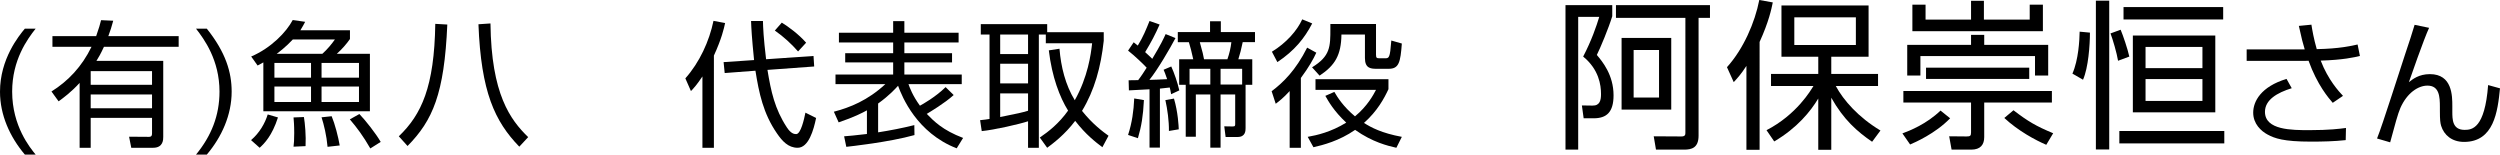 <?xml version="1.0" encoding="utf-8"?>
<!-- Generator: Adobe Illustrator 16.0.0, SVG Export Plug-In . SVG Version: 6.00 Build 0)  -->
<!DOCTYPE svg PUBLIC "-//W3C//DTD SVG 1.1//EN" "http://www.w3.org/Graphics/SVG/1.1/DTD/svg11.dtd">
<svg version="1.1" id="レイヤー_1" xmlns="http://www.w3.org/2000/svg" xmlns:xlink="http://www.w3.org/1999/xlink" x="0px"
	 y="0px" width="357.674px" height="22.119px" viewBox="0 0 357.674 22.119" enable-background="new 0 0 357.674 22.119"
	 xml:space="preserve">
<g>
	<g>
		<path d="M5.102,4.098C3.909,5.603,1.74,8.573,1.74,13.108c0,4.945,2.58,8.053,3.362,9.011H3.557C1.407,19.578,0,16.451,0,13.128
			c0-4.711,2.697-7.994,3.557-9.03H5.102z"/>
		<path d="M16.2,2.964c-0.234,0.859-0.411,1.446-0.704,2.209h10.066v1.524H14.871c-0.45,0.978-0.821,1.622-1.075,2.013h9.559v10.888
			c0,0.371,0,1.544-1.447,1.544H18.78l-0.313-1.583l2.854,0.02c0.43,0,0.43-0.293,0.43-0.547v-2.17h-8.776v4.28h-1.583v-9.284
			c-1.192,1.31-2.326,2.15-3.01,2.639l-1.017-1.407c2.404-1.505,4.359-3.577,5.727-6.392h-5.59V5.173h6.255
			c0.43-1.212,0.547-1.682,0.704-2.287L16.2,2.964z M21.751,10.177h-8.776v1.954h8.776V10.177z M21.751,13.519h-8.776v1.975h8.776
			V13.519z"/>
		<path d="M29.586,4.098c2.717,3.4,3.558,6.255,3.558,9.011c0,3.323-1.407,6.47-3.558,9.011h-1.544
			c2.189-2.658,3.362-5.59,3.362-9.011c0-4.516-2.189-7.506-3.362-9.011H29.586z"/>
		<path d="M39.768,16.803c-0.84,2.619-1.935,3.714-2.619,4.339l-1.231-1.095c1.212-1.035,1.994-2.403,2.385-3.674L39.768,16.803z
			 M50.069,4.332v1.251c-0.469,0.684-1.173,1.485-1.876,2.111h4.73v8.229H37.677V8.926c-0.372,0.215-0.45,0.254-0.821,0.449
			l-0.918-1.29c2.834-1.212,5.023-3.479,5.942-5.219l1.779,0.254c-0.215,0.391-0.313,0.625-0.684,1.212H50.069z M44.498,9.004H39.26
			v2.11h5.238V9.004z M44.498,12.385H39.26v2.209h5.238V12.385z M41.898,5.642c-0.977,1.056-2.013,1.837-2.306,2.053h6.528
			c0.684-0.606,1.349-1.408,1.798-2.053H41.898z M43.482,16.744c0.156,0.919,0.313,2.678,0.234,4.163l-1.72,0.078
			c0.059-0.508,0.098-0.899,0.098-1.954c0-1.173-0.059-1.74-0.098-2.229L43.482,16.744z M51.359,9.004h-5.355v2.11h5.355V9.004z
			 M51.359,12.385h-5.355v2.209h5.355V12.385z M47.45,16.627c0.469,1.114,0.938,2.932,1.153,4.183l-1.74,0.195
			c-0.137-1.603-0.528-3.205-0.86-4.222L47.45,16.627z M51.418,16.313c0.899,0.938,2.345,2.776,3.049,3.988l-1.485,0.938
			c-1.036-1.798-1.896-2.951-2.932-4.163L51.418,16.313z"/>
		<path d="M57.057,19.5c3.245-3.107,5.082-7.076,5.219-16.087l1.72,0.098c-0.43,9.93-2.091,13.722-5.688,17.377L57.057,19.5z
			 M70.172,3.354c0.117,10.125,2.834,13.78,5.395,16.263l-1.271,1.368c-3.518-3.636-5.473-7.838-5.844-17.514L70.172,3.354z"/>
		<path d="M102.138,21.142h-1.642V10.938c-0.802,1.192-1.192,1.622-1.642,2.092l-0.801-1.818c2.033-2.286,3.42-5.316,4.026-8.229
			l1.662,0.313c-0.156,0.743-0.489,2.229-1.603,4.652V21.142z M116.388,8.007l0.098,1.505L109.8,10
			c0.508,3.089,1.036,5.571,2.776,8.229c0.567,0.86,1.017,0.958,1.329,0.958c0.665,0,1.134-2.111,1.329-3.069l1.525,0.763
			c-0.352,1.72-1.075,4.261-2.639,4.261c-1.349,0-2.208-0.957-2.971-2.071c-1.955-2.835-2.561-5.767-3.069-8.953l-4.398,0.333
			l-0.157-1.563l4.359-0.294c-0.332-3.303-0.391-4.534-0.43-5.59h1.7c0.02,0.899,0.079,2.385,0.45,5.473L116.388,8.007z
			 M114.179,7.361c-0.958-1.095-2.091-2.13-3.323-2.99l0.997-1.134c0.918,0.566,2.404,1.642,3.479,2.873L114.179,7.361z"/>
		<path d="M136.872,21.22c-5.708-2.208-7.819-7.389-8.385-8.952c-0.391,0.431-1.271,1.407-2.854,2.541v4.125
			c1.74-0.274,3.459-0.606,5.18-1.036l0.02,1.427c-3.636,1.017-9.206,1.622-9.753,1.681l-0.313-1.505
			c0.762-0.059,1.447-0.117,3.264-0.332v-3.382c-0.684,0.371-1.798,0.958-4.046,1.72l-0.684-1.524
			c2.307-0.605,4.828-1.603,7.369-3.948h-7.135v-1.368h8.249V8.926h-6.861V7.615h6.861V6.071h-7.76V4.684h7.76V3.022h1.603v1.661
			h7.76v1.388h-7.76v1.544h6.822v1.311h-6.822v1.739h8.209v1.368h-7.623c0.176,0.488,0.586,1.642,1.642,3.088
			c0.332-0.176,2.228-1.23,3.674-2.658l1.153,1.134c-1.29,1.173-3.401,2.424-3.851,2.697c1.036,1.056,2.268,2.326,5.199,3.44
			L136.872,21.22z"/>
		<path d="M157.912,4.605v1.231c-0.41,3.772-1.329,7.096-3.108,10.027c1.525,1.916,3.03,3.011,3.792,3.558l-0.879,1.642
			c-0.958-0.723-2.404-1.837-3.89-3.772c-1.505,1.994-3.147,3.206-4.007,3.851l-1.055-1.466c1.271-0.86,2.736-2.013,4.046-3.851
			c-1.192-1.915-2.307-4.809-2.756-8.62l1.524-0.234c0.215,2.6,0.841,5.16,2.189,7.369c1.876-3.343,2.306-6.548,2.482-8.151h-6.626
			V4.938h-0.997v16.204h-1.544V17.35c-1.231,0.411-4.828,1.231-6.626,1.407l-0.234-1.563c0.665-0.078,0.938-0.098,1.349-0.176V4.938
			h-1.251V3.452h9.5v1.153H157.912z M147.083,4.938h-3.987v2.796h3.987V4.938z M147.083,9.121h-3.987v2.814h3.987V9.121z
			 M143.096,16.744c2.697-0.548,2.99-0.606,3.987-0.899v-2.482h-3.987V16.744z"/>
		<path d="M168.176,5.446c-0.762,1.446-2.58,4.573-3.733,5.981c0.039,0,2.111-0.059,2.541-0.099
			c-0.293-0.84-0.352-0.996-0.508-1.349l1.095-0.469c0.43,0.938,0.899,2.307,1.153,3.421l-1.173,0.547
			c-0.078-0.469-0.117-0.625-0.195-0.958c-0.254,0.039-0.606,0.078-1.408,0.157v8.443h-1.485v-8.346
			c-0.43,0.02-2.678,0.137-2.952,0.156l-0.039-1.446c0.391,0,0.606,0,1.368-0.02c0.43-0.548,0.958-1.369,1.212-1.779
			c-0.352-0.391-1.7-1.7-2.658-2.443l0.801-1.192c0.333,0.254,0.411,0.333,0.586,0.47c0.782-1.271,1.192-2.307,1.681-3.519
			l1.446,0.508c-0.645,1.446-1.173,2.463-2.072,3.948c0.625,0.567,0.84,0.782,1.017,0.958c1.251-2.072,1.642-2.932,1.916-3.538
			L168.176,5.446z M161.393,19.305c0.567-1.74,0.801-3.44,0.879-5.219l1.388,0.234c-0.117,2.287-0.352,3.733-0.86,5.453
			L161.393,19.305z M167.237,18.737c0.019-1.446-0.215-3.107-0.508-4.417l1.231-0.215c0.586,1.993,0.665,3.929,0.684,4.397
			L167.237,18.737z M178.203,18.327c0,0.352,0,1.271-1.134,1.271h-1.72l-0.195-1.524l1.173,0.02c0.391,0,0.391-0.098,0.391-0.41
			v-4.164h-2.092v7.604h-1.466v-7.604h-2.072v6.04h-1.447v-7.428h-0.938V8.476h2.013c-0.293-1.31-0.352-1.524-0.625-2.443h-1.583
			V4.586h4.613V3.042h1.544v1.544h4.887v1.446h-1.759c-0.215,1.075-0.371,1.604-0.625,2.443h1.994v3.655h-0.958V18.327z
			 M173.16,9.844h-2.971v2.248h2.971V9.844z M175.604,8.476c0.293-0.84,0.469-1.603,0.567-2.443h-4.516
			c0.43,1.583,0.489,1.76,0.606,2.443H175.604z M177.714,12.092V9.844h-3.088v2.248H177.714z"/>
		<path d="M181.932,13.05c1.622-1.212,3.439-2.972,5.082-6.235l1.31,0.723c-0.411,0.899-1.036,2.033-2.209,3.616v9.988h-1.603V13.03
			c-0.938,1.017-1.485,1.427-1.994,1.817L181.932,13.05z M181.971,7.4c2.072-1.271,3.597-3.01,4.34-4.632l1.426,0.586
			c-1.113,2.131-2.502,3.87-4.984,5.532L181.971,7.4z M199.778,21.142c-1.212-0.273-3.42-0.801-5.902-2.561
			c-2.287,1.584-4.594,2.17-5.963,2.482l-0.82-1.485c1.329-0.234,3.322-0.684,5.512-2.033c-1.778-1.661-2.561-3.068-2.99-3.831
			l1.29-0.566c0.431,0.743,1.231,2.053,2.952,3.499c1.778-1.466,2.619-3.05,3.01-3.792h-8.659v-1.525h10.438v1.428
			c-0.606,1.31-1.584,3.127-3.5,4.827c0.998,0.646,2.541,1.467,5.415,1.994L199.778,21.142z M196.866,7.851
			c0,0.449,0.117,0.488,0.547,0.488h0.704c0.626,0,0.743,0,0.938-2.541l1.505,0.43c-0.196,2.679-0.411,3.616-1.876,3.616h-1.76
			c-0.88,0-1.643-0.117-1.643-1.544V4.938h-3.361c-0.039,2.952-0.919,4.418-3.127,5.884l-1.076-1.192
			c2.619-1.603,2.619-2.951,2.619-5.551V3.433h6.529V7.851z"/>
		<path d="M230.665,0.736v1.586c-0.528,1.725-1.701,4.53-2.207,5.542c0.782,0.92,2.392,2.852,2.392,5.772
			c0,2.414-0.989,3.288-2.852,3.288h-1.425l-0.254-1.84l1.518,0.023c1.081,0.022,1.219-0.806,1.219-1.656
			c0-1.287-0.299-3.519-2.553-5.357c1.219-2.346,1.887-4.323,2.301-5.68h-3.013v18.993h-1.817V0.736H230.665z M243.014,19.408
			c0,1.747-0.989,2-2.07,2h-4.023l-0.322-1.908l3.955,0.023c0.574,0,0.574-0.276,0.574-0.575V2.553h-9.934V0.736h13.452v1.816
			h-1.632V19.408z M239.104,15.683h-7.105V5.427h7.105V15.683z M237.357,7.151h-3.634v6.807h3.634V7.151z"/>
		<path d="M251.745,21.432h-1.885V9.428c-0.782,1.219-1.312,1.771-1.816,2.323l-0.967-2.139C249.446,6.99,251.079,3.196,251.7,0
			l1.932,0.345c-0.185,0.897-0.553,2.737-1.887,5.657V21.432z M252.734,18.626c4.323-2.23,6.347-5.726,6.715-6.323h-6.071v-1.725
			h6.761V8.117h-5.266V0.782h12.464v7.335H262v2.461h6.691v1.725h-6.047c1.104,2.047,3.242,4.483,6.393,6.369l-1.195,1.61
			c-2.116-1.449-4.07-3.15-5.842-6.301v7.45h-1.862v-7.336c-1.104,1.84-3.013,4.209-6.3,6.141L252.734,18.626z M265.519,2.483
			h-8.807v3.955h8.807V2.483z"/>
		<path d="M272.177,19.086c1.058-0.391,3.449-1.334,5.45-3.266l1.379,1.104c-2.139,2.207-5.082,3.472-5.726,3.748L272.177,19.086z
			 M293.563,13.016v1.655h-9.682v4.944c0,1.08-0.528,1.793-1.862,1.793h-2.806l-0.345-1.908l2.483,0.023
			c0.529,0,0.645-0.093,0.645-0.575v-4.277h-9.682v-1.655H293.563z M281.997,6.416V4.99h1.885v1.426h9.152v4.392h-1.886V8.025
			h-16.396v2.782h-1.885V6.416H281.997z M275.489,0.667v2.139h6.508v-2.69h1.84v2.69h6.553V0.667h1.886v3.794h-18.672V0.667H275.489
			z M290.321,9.681v1.61h-14.764v-1.61H290.321z M288.067,15.774c2.069,1.587,3.242,2.277,5.68,3.289l-0.988,1.655
			c-1.541-0.667-4.002-1.978-6.002-3.84L288.067,15.774z"/>
		<path d="M296.5,10.532c0.873-1.978,1.012-4.783,1.034-6.002l1.472,0.138c0,1.816-0.23,5.013-0.988,6.738L296.5,10.532z
			 M299.857,21.386V0.092h1.909v21.294H299.857z M303.03,8.692c-0.184-1.127-0.758-3.059-1.08-3.909l1.449-0.529
			c0.344,0.806,1.012,2.783,1.241,3.841L303.03,8.692z M318.23,20.512h-15.016v-1.771h15.016V20.512z M318.069,1.012v1.771h-14.257
			V1.012H318.069z M316.942,5.082v10.992h-11.796V5.082H316.942z M315.102,6.715h-8.14V9.75h8.14V6.715z M315.102,11.313h-8.14
			v3.128h8.14V11.313z"/>
		<path d="M330.694,3.53c0.117,0.763,0.332,1.994,0.762,3.499c3.244-0.059,4.984-0.469,5.844-0.664l0.333,1.642
			c-0.802,0.195-2.404,0.566-5.61,0.664c1.056,2.757,2.6,4.418,3.187,5.043l-1.466,0.997c-0.587-0.684-2.209-2.541-3.46-6.021
			c-0.313,0.02-0.45,0.02-1.681,0.02h-7.174V7.068h7.076h1.23c-0.293-0.978-0.41-1.427-0.84-3.362L330.694,3.53z M327.878,12.619
			c-2.091,0.646-3.831,1.662-3.831,3.382c0,2.619,3.831,2.619,6.392,2.619c2.775,0,4.339-0.195,5.199-0.313l-0.039,1.739
			c-1.603,0.177-3.304,0.216-4.965,0.216c-3.968,0-5.199-0.47-6.216-1.017c-0.918-0.489-2.053-1.524-2.053-3.128
			c0-1.603,1.096-3.714,4.77-4.828L327.878,12.619z"/>
		<path d="M347.53,3.98c-0.742,1.583-2.697,7.212-2.893,7.779c0.547-0.431,1.427-1.153,3.01-1.153c3.206,0,3.206,3.107,3.206,4.594
			v0.762c0,1.114,0,2.619,1.759,2.619c1.056,0,2.893-0.195,3.362-6.411l1.7,0.47c-0.332,3.342-0.879,7.662-5.141,7.662
			c-1.739,0-2.873-0.978-3.283-2.307c-0.117-0.411-0.176-0.782-0.176-2.15v-0.527c0-1.486-0.078-3.069-1.779-3.069
			c-1.329,0-2.912,1.036-3.87,3.187c-0.372,0.859-0.782,2.404-1.466,4.926l-1.877-0.548c0.763-1.856,3.44-10.359,4.027-12.079
			c0.586-1.76,0.996-2.972,1.348-4.184L347.53,3.98z"/>
	</g>
</g>
</svg>
